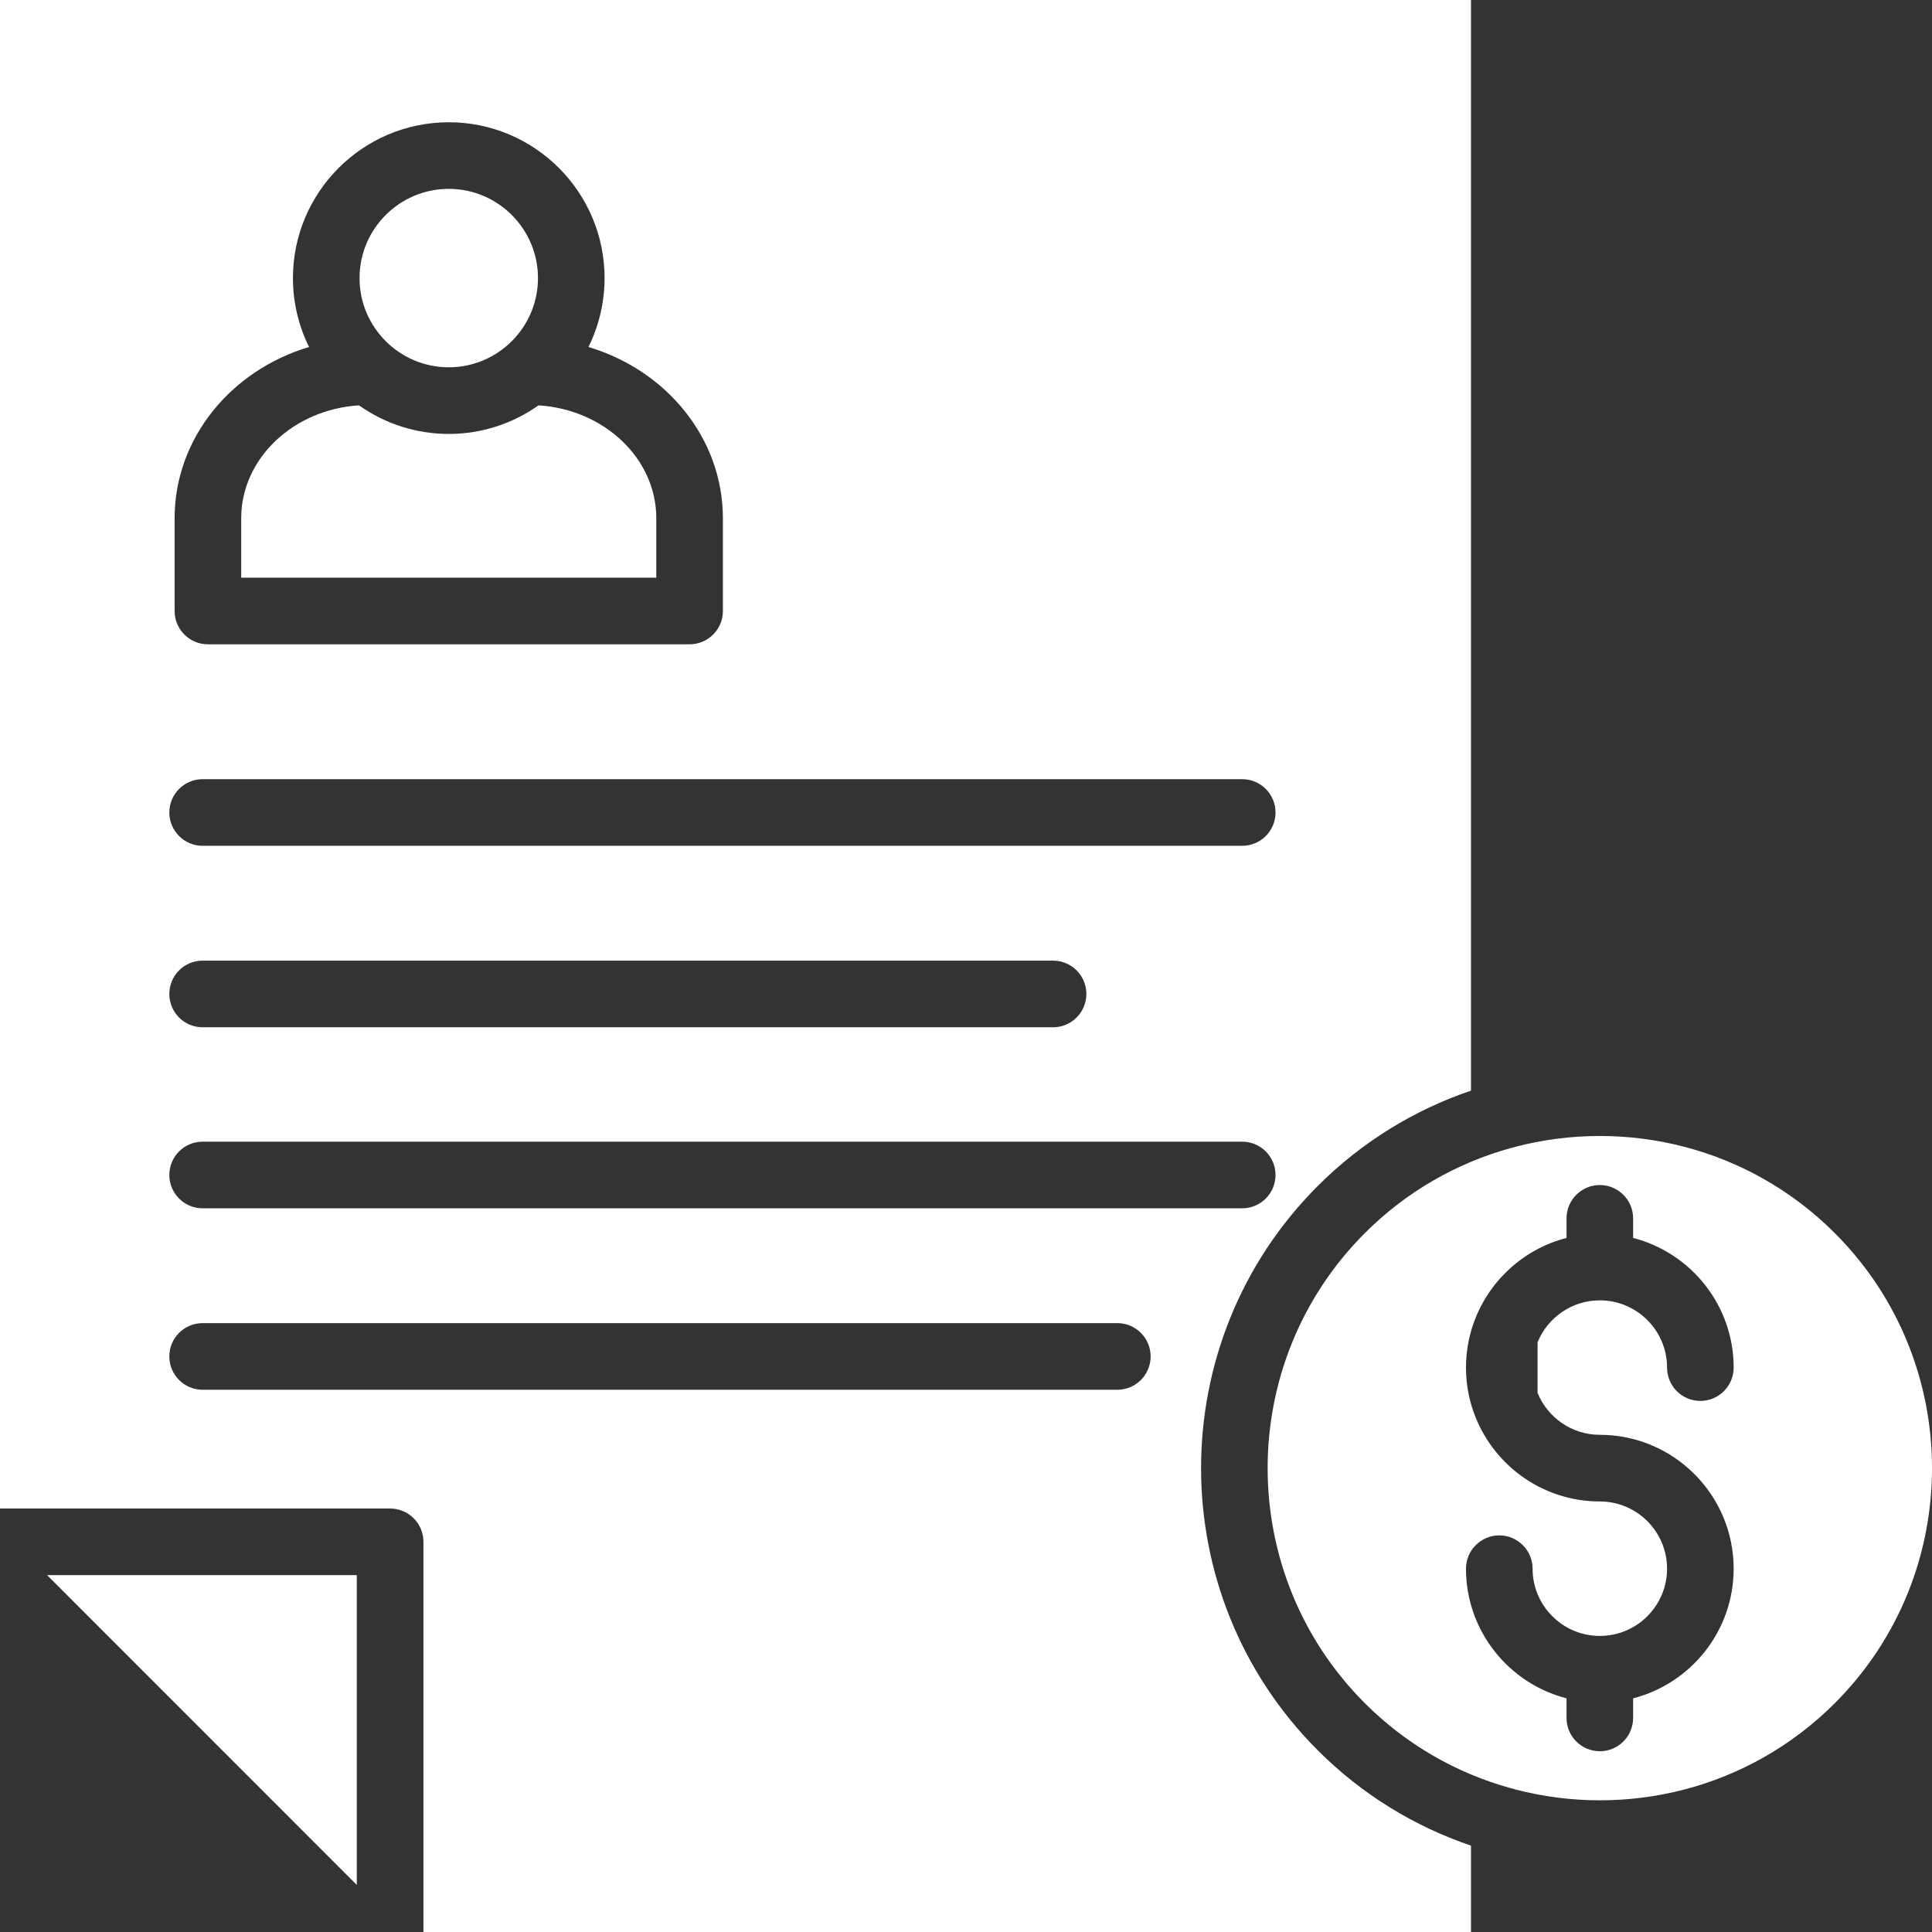 <svg width="53" height="53" viewBox="0 0 53 53" fill="none" xmlns="http://www.w3.org/2000/svg">
<rect x="0" y="0" width="53" height="53" fill="#333333" stroke="none"/>
<path d="M9.863 7.629C9.863 6.279 10.961 5.181 12.311 5.181C13.66 5.181 14.758 6.279 14.758 7.629C14.758 8.978 13.66 10.076 12.311 10.076C10.961 10.076 9.863 8.978 9.863 7.629ZM18.004 14.217C18.004 12.579 16.576 11.233 14.773 11.12C14.076 11.613 13.227 11.904 12.311 11.904C11.394 11.904 10.545 11.613 9.848 11.12C8.046 11.233 6.617 12.579 6.617 14.217V15.848H18.004V14.217ZM9.788 51.708V43.21H1.292L9.788 51.708ZM50.334 46.723C47.963 49.095 44.6 49.882 41.568 49.089C41.525 49.074 41.481 49.062 41.436 49.053C39.972 48.647 38.59 47.872 37.441 46.723C33.886 43.167 33.886 37.383 37.441 33.828C38.589 32.679 39.971 31.904 41.435 31.497C41.48 31.489 41.525 31.477 41.568 31.461C44.6 30.669 47.963 31.456 50.334 33.828C53.889 37.383 53.889 43.168 50.334 46.723H50.334ZM42.18 38.212V36.822C42.455 36.148 43.116 35.672 43.888 35.672C44.904 35.672 45.732 36.5 45.732 37.517C45.732 38.021 46.141 38.431 46.645 38.431C47.15 38.431 47.559 38.021 47.559 37.517C47.559 35.807 46.385 34.367 44.801 33.96V33.423C44.801 32.918 44.392 32.509 43.888 32.509C43.383 32.509 42.974 32.918 42.974 33.423V33.96C41.776 34.268 40.814 35.167 40.415 36.326C40.405 36.351 40.397 36.377 40.389 36.403C40.277 36.755 40.216 37.129 40.216 37.517C40.216 37.905 40.277 38.279 40.389 38.631C40.397 38.657 40.405 38.682 40.415 38.707C40.91 40.149 42.279 41.189 43.888 41.189C44.904 41.189 45.732 42.016 45.732 43.033C45.732 44.051 44.904 44.878 43.888 44.878C42.87 44.878 42.043 44.05 42.043 43.033C42.043 42.529 41.634 42.12 41.13 42.12C40.625 42.12 40.216 42.529 40.216 43.033C40.216 44.743 41.39 46.183 42.974 46.59V47.127C42.974 47.632 43.383 48.041 43.888 48.041C44.392 48.041 44.801 47.632 44.801 47.127V46.59C46.385 46.183 47.559 44.743 47.559 43.033C47.559 41.008 45.912 39.361 43.888 39.361C43.116 39.361 42.455 38.885 42.18 38.212ZM36.149 48.015C37.372 49.239 38.816 50.109 40.353 50.631V53H11.616V42.296C11.616 41.792 11.207 41.383 10.702 41.383H0V0H40.353V29.919C38.816 30.441 37.372 31.312 36.149 32.535C31.882 36.803 31.882 43.747 36.149 48.015H36.149ZM34.991 32.233C34.991 31.728 34.582 31.319 34.077 31.319H5.559C5.054 31.319 4.645 31.728 4.645 32.233C4.645 32.737 5.054 33.147 5.559 33.147H34.078C34.582 33.147 34.991 32.737 34.991 32.233ZM4.79 16.762C4.79 17.266 5.199 17.675 5.704 17.675H18.918C19.422 17.675 19.831 17.266 19.831 16.762V14.217C19.831 12.021 18.28 10.156 16.143 9.519C16.425 8.949 16.585 8.307 16.585 7.629C16.585 5.272 14.668 3.354 12.311 3.354C9.954 3.354 8.036 5.272 8.036 7.629C8.036 8.307 8.196 8.949 8.478 9.519C6.341 10.156 4.79 12.021 4.79 14.217V16.762ZM4.645 22.289C4.645 22.793 5.054 23.203 5.559 23.203H34.077C34.582 23.203 34.991 22.793 34.991 22.289C34.991 21.784 34.582 21.375 34.077 21.375H5.559C5.054 21.375 4.645 21.784 4.645 22.289ZM4.645 27.267C4.645 27.772 5.054 28.181 5.558 28.181H28.888C29.392 28.181 29.802 27.772 29.802 27.267C29.802 26.762 29.392 26.353 28.888 26.353H5.558C5.054 26.353 4.645 26.762 4.645 27.267ZM31.565 37.211C31.565 36.706 31.156 36.297 30.651 36.297H5.559C5.054 36.297 4.645 36.706 4.645 37.211C4.645 37.716 5.054 38.125 5.559 38.125H30.651C31.156 38.125 31.565 37.716 31.565 37.211Z" fill="white"/>
</svg>
